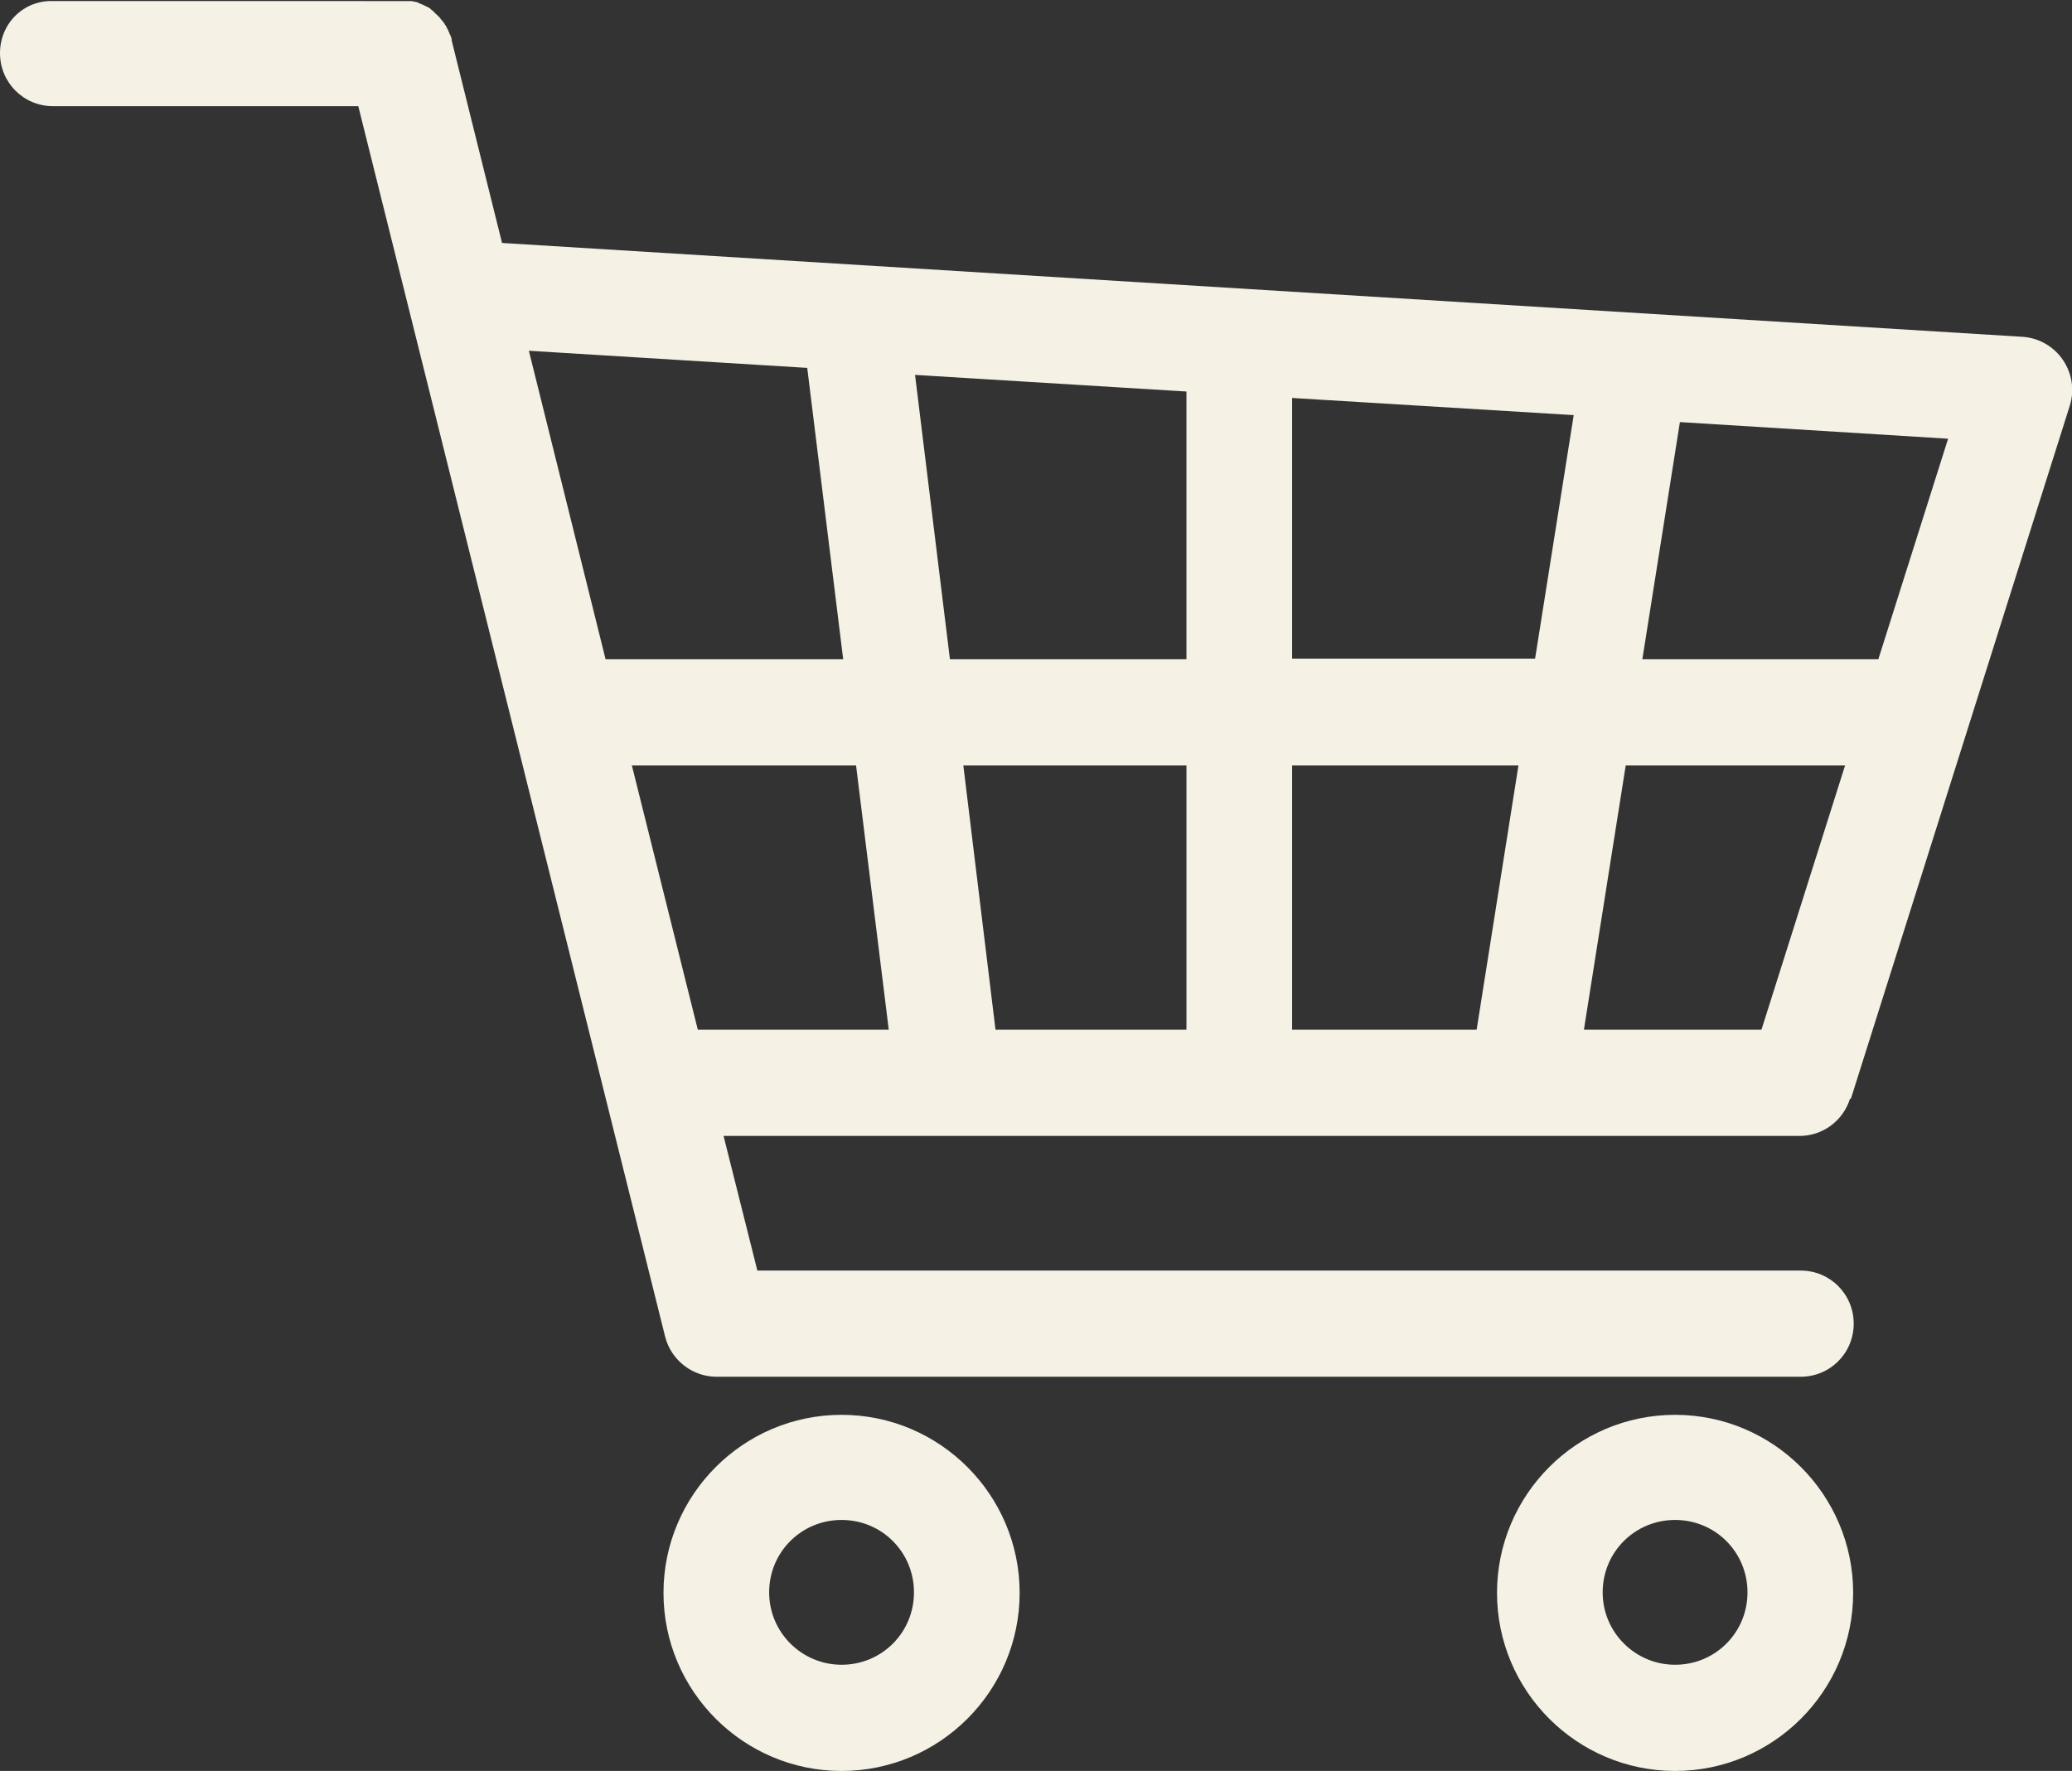 <?xml version="1.0" encoding="UTF-8"?>
<svg id="katman_2" data-name="katman 2" xmlns="http://www.w3.org/2000/svg" viewBox="0 0 38.63 33.02">
  <rect x="0" y="0" width="38.63" height="33.02" fill="#333333" stroke="none"/>
  <defs>
    <style>
      .cls-1 {
        fill: #f5f1e5;
        stroke-width: 0px;
      }
    </style>
  </defs>
  <g id="katman_1" data-name="katman 1">
    <g>
      <path class="cls-1" d="M29.53,19.2l.78-4.93h4.09l-1.56,4.93h-3.31ZM11.78,14.27h4.18l.61,4.93h-3.56l-1.23-4.93ZM15.05,6.86l.67,5.43h-4.43l-1.43-5.75,5.2.32ZM24.09,12.29v-4.87l5.25.32-.72,4.54h-4.53ZM24.09,14.27h4.22l-.78,4.93h-3.44v-4.93ZM17.71,12.29l-.65-5.3,5.06.31v4.99h-4.41ZM22.12,14.27v4.93h-3.56l-.6-4.93h4.17ZM35.02,12.29h-4.4l.7-4.42,5,.31-1.3,4.11ZM34.51,20.48l4.08-12.92c.09-.29.04-.6-.13-.85-.17-.25-.45-.41-.75-.43l-28.35-1.75-.94-3.78s0-.02,0-.02c0-.02-.01-.04-.02-.06,0-.01-.01-.03-.02-.04,0-.02-.01-.03-.02-.05,0-.02-.01-.03-.02-.04,0-.01-.01-.03-.02-.04,0-.02-.02-.03-.03-.05,0-.01-.01-.02-.02-.03-.01-.02-.02-.03-.04-.05,0,0-.02-.02-.02-.03-.01-.01-.03-.03-.04-.04,0,0-.02-.02-.03-.03-.01-.01-.03-.02-.04-.04-.01,0-.02-.02-.03-.03-.01,0-.03-.02-.04-.03-.01-.01-.02-.02-.04-.03-.01,0-.03-.02-.04-.02-.02,0-.03-.02-.04-.02-.01,0-.03-.01-.04-.02-.02,0-.03-.01-.05-.02-.01,0-.03-.01-.04-.02-.02,0-.03,0-.05-.01-.02,0-.03,0-.05-.01-.02,0-.03,0-.05,0-.02,0-.03,0-.05,0-.01,0-.03,0-.04,0-.02,0-.04,0-.06,0,0,0-.02,0-.02,0H.99C.44,0,0,.44,0,.99s.44.99.99.99h5.69l5.72,22.94c.11.44.51.75.96.75h20.21c.55,0,.99-.44.99-.99s-.44-.99-.99-.99H14.12l-.63-2.51h20.06c.43,0,.81-.28.94-.69"/>
      <path class="cls-1" d="M15.69,31.04c-.74,0-1.35-.6-1.35-1.35s.6-1.35,1.35-1.35,1.35.6,1.35,1.35-.6,1.35-1.35,1.35M15.69,26.38c-1.83,0-3.32,1.49-3.32,3.32s1.49,3.32,3.32,3.32,3.32-1.49,3.32-3.32-1.49-3.32-3.32-3.32"/>
      <path class="cls-1" d="M31.23,31.04c-.74,0-1.35-.6-1.35-1.35s.6-1.35,1.35-1.35,1.35.6,1.35,1.35-.6,1.35-1.35,1.35M31.23,26.38c-1.83,0-3.32,1.49-3.32,3.32s1.49,3.32,3.32,3.32,3.32-1.49,3.32-3.32-1.49-3.32-3.32-3.32"/>
    </g>
  </g>
</svg>